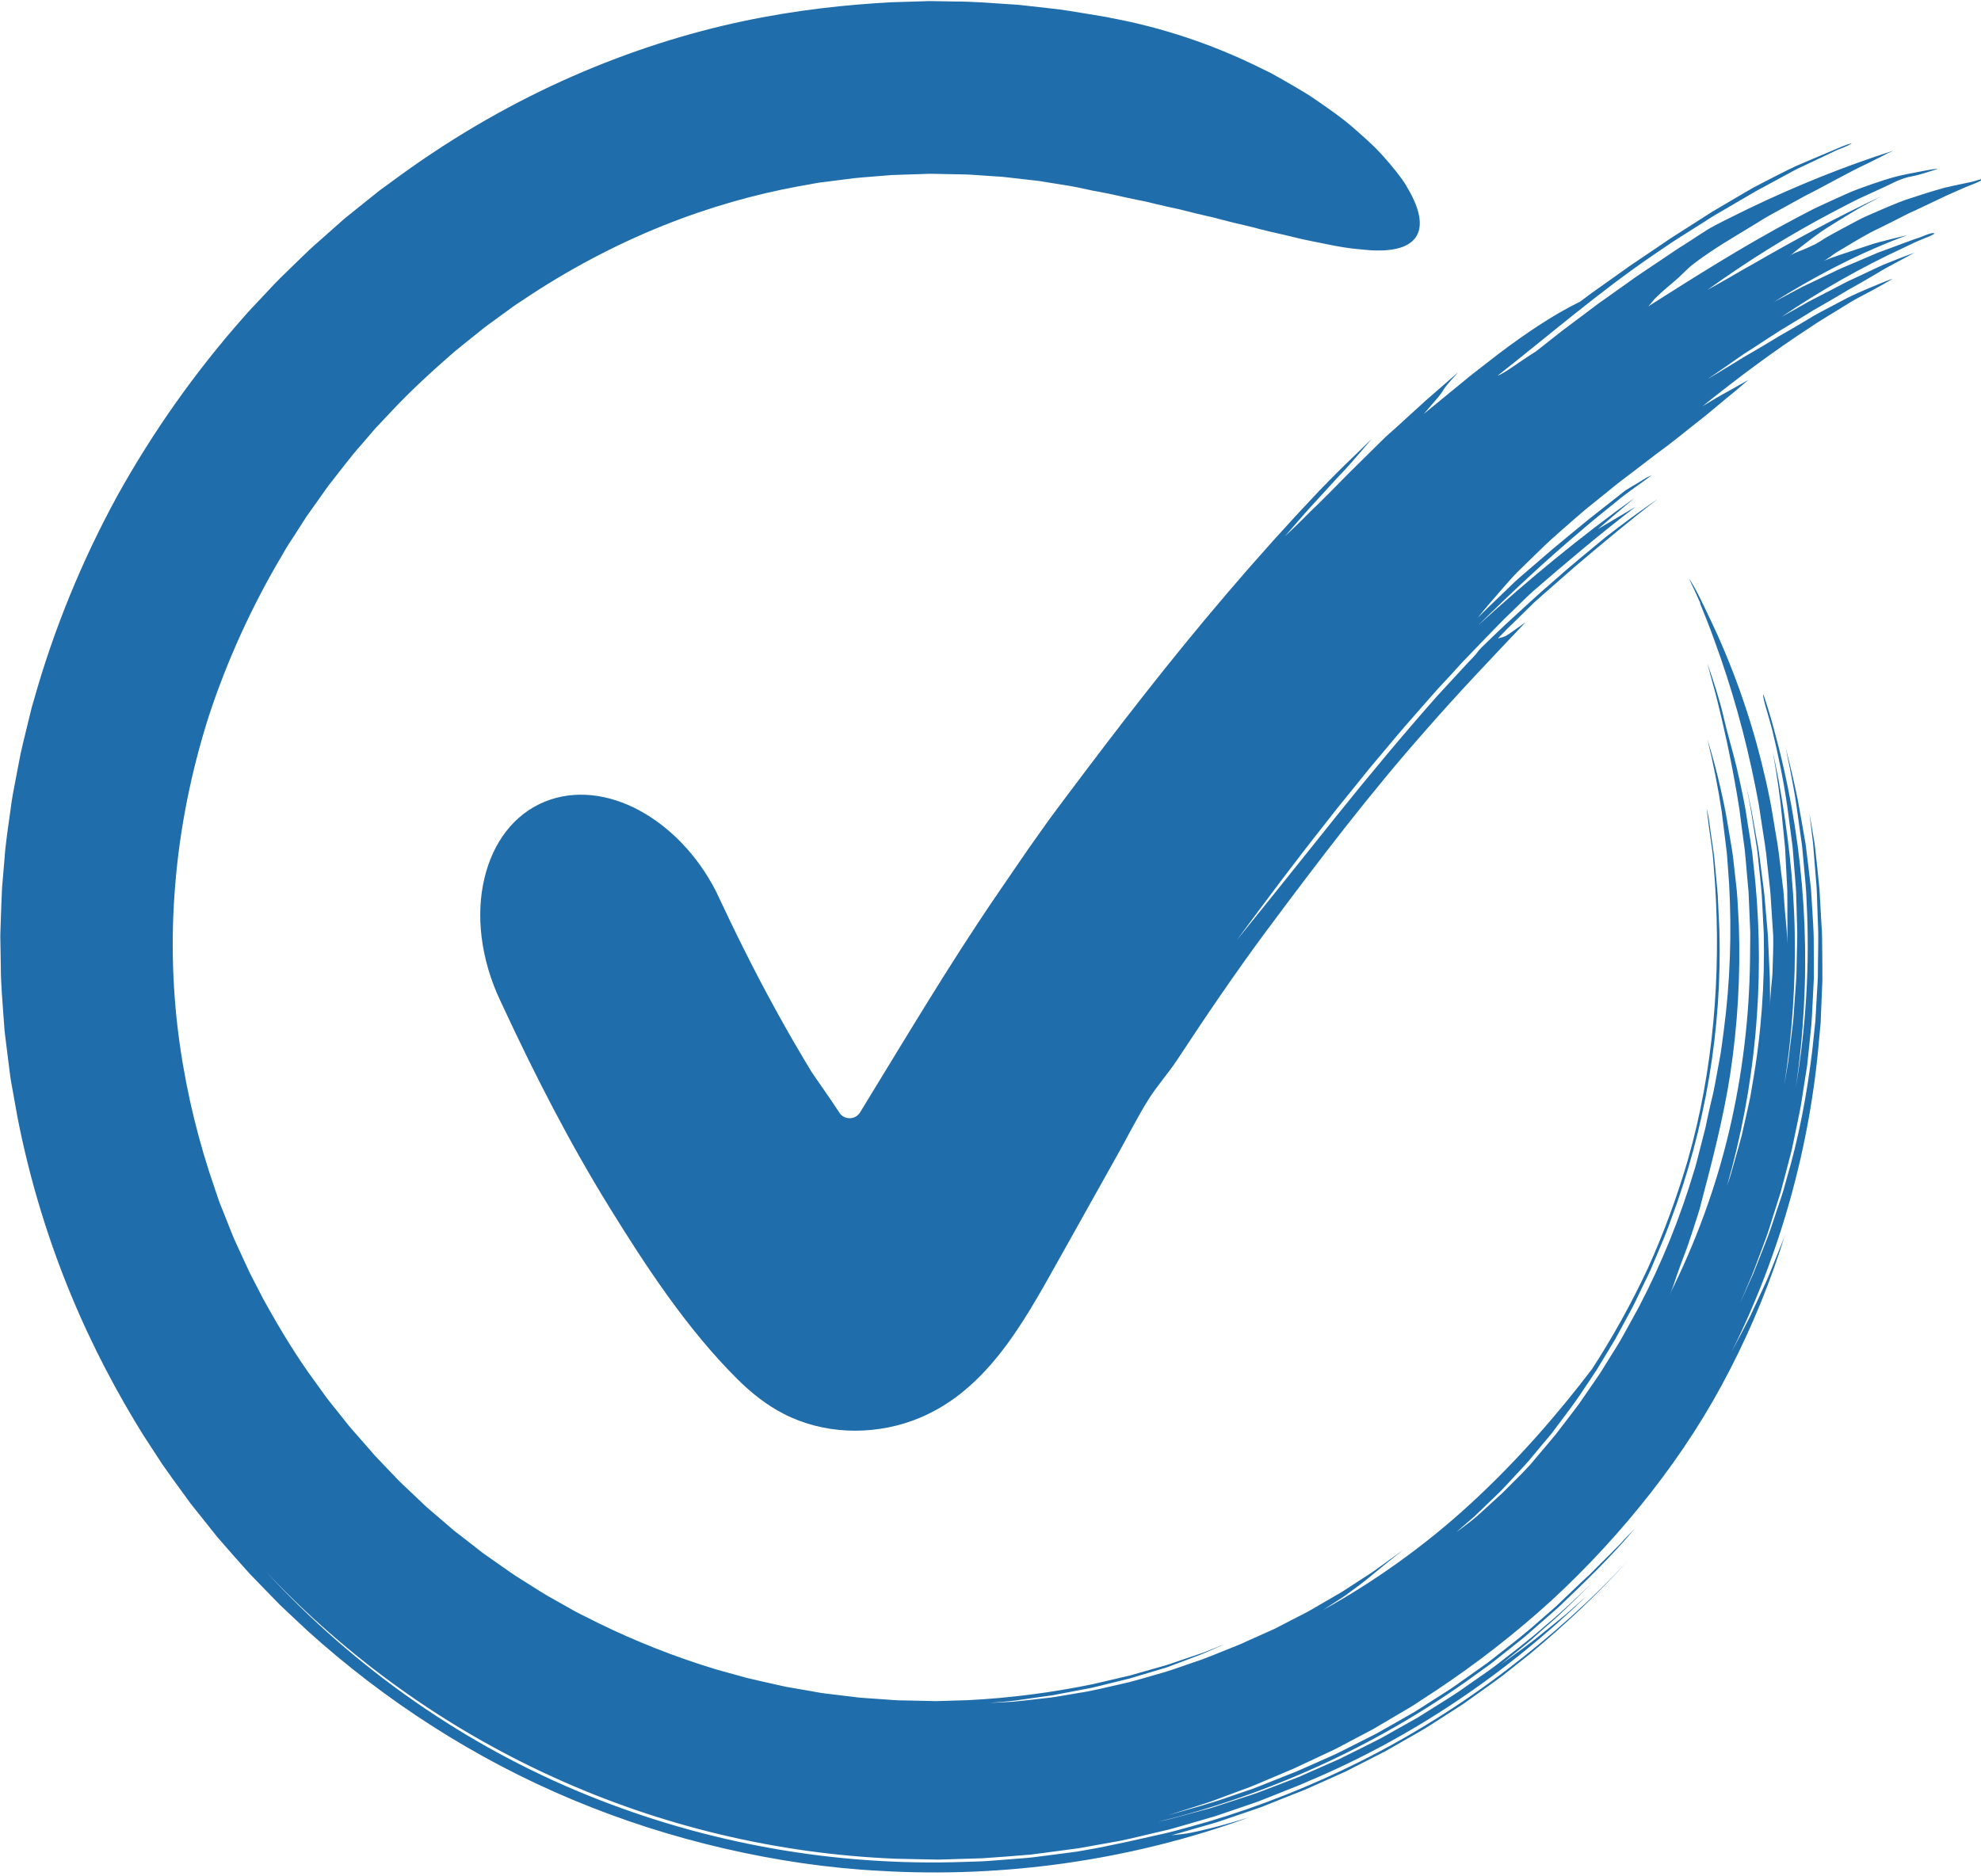 <?xml version="1.0" encoding="UTF-8"?>
<svg id="Layer_2" data-name="Layer 2" xmlns="http://www.w3.org/2000/svg" xmlns:xlink="http://www.w3.org/1999/xlink" viewBox="0 0 315.95 299.21">
  <defs>
    <style>
      .cls-1 {
        fill: #206dab;
      }

      .cls-1, .cls-2 {
        stroke-width: 0px;
      }

      .cls-2 {
        fill: none;
      }

      .cls-3 {
        clip-path: url(#clippath-1);
      }

      .cls-4 {
        clip-path: url(#clippath);
      }
    </style>
    <clipPath id="clippath">
      <rect class="cls-2" width="290.8" height="299.21"/>
    </clipPath>
    <clipPath id="clippath-1">
      <rect class="cls-2" x="76.13" y="21.88" width="239.82" height="206.67"/>
    </clipPath>
  </defs>
  <g id="Layer_1-2" data-name="Layer 1">
    <g class="cls-4">
      <path class="cls-1" d="m271.14,96.25c.78,1.89,1.53,3.79,2.22,5.71,1.41,3.83,2.67,7.72,3.77,11.65,1.11,3.93,2.04,7.91,2.84,11.91.21,1,.38,2.01.57,3.01l.46,3.03c.3,2.02.67,4.03.84,6.06l.32,2.91.16,1.46c.06.48.07.97.11,1.46.13,1.95.25,3.9.38,5.84.04,1.79-.05,3.61-.1,5.42,0,.84-.14,1.87-.23,2.89s-.17,2.02-.16,2.84c-.01-1.46-.03-2.93-.05-4.4-.05-1.48-.15-2.96-.2-4.45-.04-.74-.07-1.49-.1-2.23-.04-.74-.13-1.49-.19-2.24-.13-1.49-.26-2.99-.39-4.49-.17-1.49-.39-2.98-.57-4.47l-.29-2.23c-.1-.74-.26-1.48-.39-2.21-.26-1.47-.52-2.94-.79-4.41-.29-1.46-.61-2.91-.95-4.34.43,1.95.82,3.92,1.11,5.9l.47,2.97c.16.99.33,1.98.41,2.98.2,1.99.44,3.99.6,5.99l.31,6.03c.19,8.05-.4,16.15-1.8,24.1l-.35,2.06c-.14.68-.29,1.36-.44,2.04l-.92,4.08c-.34,1.35-.74,2.69-1.12,4.03l-.57,2.01c-.18.67-.44,1.32-.65,1.98,4.52-15.76,6.02-32.27,4.51-48.42l-.49-4.66c-.21-1.55-.48-3.08-.72-4.63l-.36-2.31-.44-2.29-.49-2.29-.52-2.28c-.63-2.61-1.47-5.33-2.05-7.91-.64-2.8-1.62-5.73-2.56-8.48l.13.52c.42,1.7,1.02,3.67,1.43,5.36.55,2.18,1.05,4.39,1.53,6.59.61,2.85,1.16,5.72,1.65,8.6l.35,2.17.28,2.18.58,4.35c.15,1.45.26,2.91.39,4.37l.2,2.19c.05.73.06,1.46.1,2.19.06,1.46.12,2.92.18,4.39,0,1.46-.03,2.92-.04,4.38-.11,9.17-1.22,18.38-3.35,27.38s-5.35,17.74-9.49,26.01c.45-.87.86-2.18,1.17-3.11.38-1.09.78-2.18,1.19-3.26.53-1.34.97-2.74,1.43-4.13.22-.69.45-1.39.67-2.08.22-.69.44-1.37.59-2.07,1.73-6.5,3.6-13.79,4.64-20.6,1.19-7.85,1.64-15.79,1.37-23.7-.11-1.85-.17-3.7-.33-5.53-.2-1.82-.41-3.64-.61-5.46-.25-1.81-.6-3.61-.89-5.42-.15-.9-.3-1.8-.5-2.7-.18-.9-.38-1.8-.58-2.69-.6-2.66-1.3-5.28-2.11-7.86.94,3.79,1.69,7.62,2.28,11.48l.72,5.81c.14.96.18,1.94.26,2.91l.21,2.92c.43,7.78.16,15.59-.85,23.31l-.39,2.9c-.06.48-.15.96-.23,1.44l-.27,1.44c-.36,1.92-.66,3.84-1.16,5.73-.21.89-.41,1.78-.6,2.68l-.28,1.35-.34,1.34-.69,2.68-.34,1.34-.18.67-.2.66c-2.23,7.52-5.18,14.84-8.82,21.81-.64,1.2-1.31,2.38-1.96,3.57l-.99,1.78c-.33.59-.71,1.16-1.06,1.73l-2.15,3.46c-.75,1.13-1.54,2.24-2.3,3.36l-1.16,1.68c-.4.55-.82,1.08-1.23,1.63l-2.48,3.23c-.86,1.05-1.74,2.07-2.62,3.11l-1.31,1.56c-.45.51-.93.99-1.39,1.49-1.13,1.13-2.19,2.19-3.18,3.18-1.04.95-2,1.82-2.88,2.63-.44.4-.86.78-1.26,1.14-.4.36-.82.66-1.19.96-.76.59-1.42,1.09-2,1.49l2.89-2.51,4.13-3.98c.45-.45.87-.93,1.31-1.39l2.6-2.8c.44-.46.84-.96,1.25-1.45l1.22-1.47,1.23-1.46.61-.73.57-.77c1.52-2.05,3.1-4.04,4.48-6.19.7-1.06,1.43-2.1,2.12-3.17l1.97-3.26.98-1.63.91-1.67,1.81-3.35c.58-1.12,1.1-2.28,1.66-3.42.54-1.14,1.14-2.26,1.6-3.44.97-2.33,2.02-4.63,2.84-7.01,5.56-14.76,8.24-30.73,7.77-46.45-.07-1.43-.14-2.87-.2-4.3l-.05-1.08c-.02-.36-.06-.72-.09-1.07l-.2-2.15-.29-3.07c-.13-1.02-.3-2.03-.44-3.05-.21-1.32-.34-2.89-.66-4.16-.03-.14-.07-.3-.1-.42.11.92.23,1.91.36,2.9.14.98.28,1.98.41,2.91l.2,1.49c.06.51.08,1.01.13,1.51l.23,3.01c.49,7.45.43,14.92-.27,22.35-.7,7.43-2.02,14.82-4.09,22.03-1.72,5.84-3.82,11.59-6.34,17.16-2.59,5.54-5.56,10.91-8.89,16.05-5.32,7.01-11.94,14.68-19.39,21.51-7.43,6.85-15.78,12.7-23.55,16.96,1.45-.94,2.61-1.67,3.52-2.28.88-.65,1.54-1.14,2.05-1.51,1.01-.75,1.4-1.07,1.73-1.35.32-.29.61-.48,1.34-1.1.73-.61,1.94-1.59,4.16-3.34-.4.29-1.78,1.29-3.67,2.65-.48.33-.96.72-1.52,1.07-.54.35-1.11.72-1.7,1.1-.59.38-1.19.77-1.8,1.17-.61.39-1.22.81-1.87,1.16-1.28.74-2.56,1.49-3.77,2.19-.6.37-1.21.68-1.8.98-.58.3-1.14.59-1.67.86-1.05.54-1.97,1.02-2.69,1.39-.74.33-1.28.57-1.54.69-.96.43-2.04.9-2.93,1.31-.9.45-1.85.8-2.79,1.18-1.89.74-3.79,1.58-5.77,2.21-1.97.66-3.9,1.4-5.82,1.9-1.96.55-3.97,1.19-6.06,1.62-2.08.46-4.22,1.02-6.43,1.34-1.1.19-2.22.38-3.35.57-.57.11-1.15.16-1.73.23s-1.17.14-1.76.2c-1.19.13-2.39.28-3.61.39-1.22.07-2.47.13-3.73.19.86-.07,1.71-.15,2.53-.22.41-.04.81-.07,1.2-.11.4-.04.79-.1,1.17-.16,1.53-.22,2.96-.42,4.31-.61.33-.05.67-.09.99-.14.32-.06.65-.13.96-.19.64-.12,1.26-.24,1.86-.35,1.21-.23,2.36-.45,3.44-.66,2.14-.53,4.09-1,5.93-1.46,1.82-.54,3.54-1.06,5.26-1.57.26-.08.51-.16.74-.23.23-.09.46-.18.69-.26.45-.17.87-.33,1.28-.48.81-.31,1.56-.59,2.32-.88,1.51-.53,2.96-1.24,4.92-2.09-.42.17-1.01.4-1.71.69-.35.14-.73.29-1.14.45-.41.17-.84.34-1.31.48-.93.31-1.93.66-2.98,1.01-1.05.35-2.13.76-3.24,1.04-1.11.31-2.21.63-3.28.93-.54.15-1.06.3-1.56.45-.51.12-1.01.23-1.48.34-1.9.44-3.45.81-4.32,1.01-6.57,1.36-13.27,2.23-20.01,2.57-1.69.05-3.38.1-5.06.15l-5.06-.11c-.42-.01-.85,0-1.27-.03l-1.27-.09-2.53-.18c-.84-.07-1.69-.09-2.53-.2l-2.52-.31-2.52-.3c-.84-.1-1.67-.28-2.5-.42l-2.5-.43-1.25-.22c-.41-.08-.82-.18-1.23-.27-1.65-.38-3.3-.73-4.95-1.13l-4.89-1.35c-6.47-1.96-12.78-4.44-18.82-7.4l-2.08-1.04c-.69-.35-1.39-.68-2.06-1.07-1.35-.77-2.7-1.53-4.06-2.29-1.33-.79-2.63-1.65-3.95-2.47-1.33-.8-2.59-1.72-3.86-2.61l-1.91-1.34c-.65-.43-1.23-.94-1.85-1.41l-1.84-1.43-.92-.71-.46-.35-.44-.38c-1.18-1.01-2.35-2.02-3.53-3.03-.6-.49-1.14-1.05-1.7-1.57l-1.68-1.59c-.54-.52-1.1-1.02-1.62-1.56l-1.56-1.63c-.52-.54-1.04-1.08-1.55-1.63-.26-.28-.53-.54-.77-.82l-.73-.85c-.12-.14-1.02-1.16-2.59-2.95-.41-.44-.81-.96-1.26-1.53-.45-.56-.94-1.18-1.46-1.83-.52-.67-1.11-1.35-1.67-2.13-.56-.78-1.15-1.6-1.78-2.47-2.54-3.45-5.28-7.83-8.11-12.98-.68-1.31-1.38-2.66-2.09-4.04-.68-1.4-1.32-2.88-2.02-4.36-.72-1.48-1.29-3.07-1.94-4.67-.32-.8-.64-1.61-.97-2.43-.28-.84-.57-1.68-.86-2.53-2.34-6.8-4.28-14.39-5.44-22.53-1.16-8.08-1.48-16.71-.74-25.58.72-8.86,2.51-17.94,5.35-26.86,2.92-8.9,6.9-17.63,11.78-25.83.57-1.05,1.24-2.04,1.89-3.04l1.93-3.01,2.07-2.91c.7-.97,1.35-1.96,2.11-2.88,1.48-1.86,2.88-3.78,4.46-5.54.77-.9,1.54-1.79,2.31-2.69.81-.86,1.61-1.71,2.42-2.57,3.2-3.44,6.64-6.57,10.1-9.59.88-.74,1.78-1.44,2.67-2.16l1.33-1.07c.44-.35.88-.72,1.34-1.05.91-.66,1.83-1.33,2.73-1.99.45-.33.91-.66,1.35-.99.45-.33.93-.62,1.39-.93,7.37-4.97,14.99-8.97,22.49-11.98,7.5-3.02,14.87-5.06,21.76-6.32.86-.16,1.71-.31,2.56-.46.42-.09.85-.14,1.28-.19.42-.06.85-.11,1.27-.16.84-.11,1.67-.21,2.49-.32s1.63-.22,2.44-.27c1.61-.13,3.18-.26,4.7-.38,1.53-.07,3.01-.09,4.45-.15.72-.01,1.42-.07,2.12-.05.69.01,1.38.03,2.05.04,1.34.04,2.64.03,3.88.09,1.24.08,2.43.16,3.57.24.57.04,1.12.07,1.66.11.54.05,1.06.12,1.58.18,1.03.11,1.99.23,2.9.33.46.05.9.1,1.33.15.42.07.83.14,1.23.2,1.58.26,2.92.47,4.01.65,1.09.19,1.91.4,2.47.51.56.12.85.18.85.18.81.15,1.63.31,2.44.46.8.16,1.59.36,2.39.53s1.58.33,2.36.5c.39.08.78.16,1.17.23.39.09.77.19,1.15.28,1.53.38,3.04.7,4.53,1.03,1.46.39,2.92.73,4.34,1.06.36.08.71.16,1.06.24.35.09.7.18,1.04.28.69.18,1.38.35,2.06.52,1.35.33,2.69.61,3.96.97,1.28.33,2.53.63,3.76.89,1.22.27,2.36.59,3.51.83,1.13.26,2.24.45,3.29.67,1.03.22,2.04.41,2.99.56.96.15,1.88.26,2.75.33.86.09,1.66.16,2.42.17,3.03.06,5.26-.59,6.31-2.11,1.08-1.57.79-3.92-.78-6.92-.4-.74-.85-1.56-1.42-2.35-.57-.79-1.22-1.61-1.95-2.47s-1.53-1.76-2.42-2.65c-.9-.87-1.88-1.76-2.93-2.67-2.07-1.88-4.57-3.59-7.27-5.43-1.37-.88-2.83-1.71-4.34-2.58-.76-.42-1.52-.88-2.32-1.28-.8-.39-1.61-.79-2.44-1.19-6.61-3.17-14.32-5.88-22.69-7.43l-.13-.03c-.11-.05-1.64-.31-4.41-.76-1.39-.21-3.08-.54-5.09-.74-1-.11-2.07-.23-3.21-.36-.57-.07-1.16-.13-1.77-.2-.61-.06-1.24-.08-1.88-.13-2.57-.16-5.42-.42-8.51-.42-.78-.01-1.57-.03-2.37-.04-.81,0-1.63-.05-2.46,0-1.67.05-3.4.11-5.18.16-7.14.38-15.1,1.2-23.8,3.04-8.66,1.83-17.85,4.71-27.1,8.76-9.25,4.06-18.55,9.33-27.44,15.78-1.11.81-2.22,1.63-3.34,2.44-1.08.86-2.16,1.73-3.25,2.6-.54.43-1.08.88-1.63,1.31l-.81.66-.79.7c-1.05.93-2.1,1.86-3.16,2.8-.53.47-1.07.93-1.58,1.42l-1.53,1.47c-1.02.99-2.04,1.98-3.06,2.98-1.02,1.01-1.97,2.07-2.96,3.11l-1.48,1.57c-.49.52-.98,1.04-1.45,1.6-7.64,8.64-14.46,18.25-20.17,28.55-5.64,10.33-10.14,21.34-13.3,32.61l-.31,1.05-.78,3.19c-.34,1.42-.7,2.83-1.01,4.25-.28,1.43-.55,2.85-.82,4.28s-.56,2.84-.73,4.27c-.39,2.85-.85,5.69-1.04,8.54-.13,1.42-.24,2.84-.36,4.25-.08,1.42-.11,2.83-.17,4.24-.03.7-.05,1.41-.07,2.1-.02.7-.06,1.4-.03,2.1.02,1.4.05,2.79.07,4.18,0,2.78.27,5.52.45,8.23.05.68.1,1.36.15,2.03.08.68.16,1.35.25,2.02.17,1.34.33,2.67.5,3.99.09.66.16,1.33.27,1.97.12.65.23,1.3.35,1.94.23,1.29.46,2.57.69,3.85,1.99,10.18,4.95,19.65,8.46,28.15,3.51,8.51,7.55,16.03,11.59,22.52,1.05,1.6,2.06,3.16,3.04,4.67,1.03,1.48,2.06,2.89,3.05,4.25.49.68.98,1.35,1.46,2.01.51.64,1,1.26,1.49,1.87.97,1.22,1.91,2.39,2.81,3.52,1.88,2.17,3.6,4.13,5.17,5.86,1.63,1.67,3.05,3.14,4.27,4.4.6.64,1.2,1.16,1.72,1.66.52.49.98.92,1.39,1.31.82.76,1.39,1.3,1.71,1.6,12.44,11.28,26.85,20.56,42.45,27.07,7.8,3.26,15.87,5.84,24.08,7.74,8.21,1.9,16.57,3.15,24.95,3.58,19.83,1.16,40.02-1.7,58.77-8.53-5.69,1.74-7.96,2.16-9.18,2.43-1.23.25-1.45.21-3.17.42,1.73-.5,3.44-.99,5.12-1.47.84-.25,1.68-.46,2.5-.74.82-.28,1.63-.55,2.44-.83s1.61-.55,2.41-.82c.8-.29,1.6-.53,2.38-.85,1.55-.62,3.09-1.23,4.63-1.85.63-.26,1.36-.5,2.11-.85.76-.34,1.57-.7,2.41-1.07.83-.38,1.7-.77,2.56-1.15.43-.19.86-.38,1.29-.58.42-.21.83-.42,1.23-.63,1.67-.85,3.35-1.71,5.03-2.57,1.65-.93,3.28-1.88,4.91-2.81,1.61-.89,3.13-1.93,4.68-2.91l2.32-1.49.58-.38.56-.4,1.12-.8c1.49-1.08,3.01-2.13,4.48-3.23l4.33-3.44c5.69-4.71,11.07-9.79,16.01-15.28-5.97,6.52-12.56,12.34-19.55,17.69-7.32,5.6-15.16,10.51-23.39,14.65-7.87,3.95-16.09,7.2-24.52,9.7-2.12.58-4.23,1.2-6.35,1.73l-6.43,1.44c-1.63.32-3.15.68-4.8.99l-3.17.56-3.19.42c-1.22.16-2.44.32-3.67.47-1.23.15-2.47.21-3.71.32-1.24.1-2.48.19-3.72.29-1.24.09-2.49.09-3.72.14-10.17.35-20.47-.36-30.59-2.16-10.11-1.79-20.04-4.66-29.49-8.5-19.45-7.88-37.08-20.24-51.24-35.66,12.92,13.73,28.55,24.92,45.71,32.74,17.16,7.85,35.86,12.31,54.69,13.07,2.31.04,4.61.12,6.92.14l6.92-.21c2.75-.18,4.81-.35,6.88-.52.26-.02.52-.04.78-.06.26-.03.52-.06.78-.1.53-.07,1.06-.14,1.61-.21,1.11-.15,2.31-.31,3.67-.49.57-.08,1.14-.14,1.71-.23l1.69-.3,3.39-.61c2.27-.36,4.49-.96,6.73-1.47.67-.16,1.26-.29,1.8-.42.55-.12,1.05-.24,1.55-.4.99-.28,1.99-.57,3.31-.95,1.33-.39,1.99-.57,3.31-.97,1.24-.42,1.85-.63,3.09-1.05,1.01-.34,2.04-.69,3.07-1.05.53-.17,1.03-.37,1.54-.58.51-.2,1.02-.41,1.52-.6,1-.4,1.98-.79,2.93-1.17.47-.19.94-.37,1.39-.55.45-.2.88-.39,1.3-.57,16.45-6.92,31.53-17.12,44.38-29.57l-3.3,2.92c-1.13.94-2.28,1.85-3.42,2.77-2.25,1.89-4.66,3.56-7.02,5.29l3.78-3.05c.64-.5,1.24-1.04,1.84-1.58l1.82-1.61c2.46-2.1,4.72-4.43,7.04-6.68-2.44,2.29-4.83,4.63-7.41,6.75-2.49,2.22-5.18,4.22-7.81,6.27-1.33,1-2.72,1.93-4.08,2.89l-2.05,1.43c-.69.46-1.4.9-2.1,1.35l-4.23,2.65-4.35,2.45c-.73.4-1.44.84-2.19,1.2l-2.23,1.12-2.23,1.11c-.74.36-1.48.76-2.25,1.08l-4.56,2.01-1.14.51c-.39.16-.78.3-1.16.45l-2.33.89-2.33.89-1.17.44-1.18.39-4.73,1.54c-.4.13-.79.26-1.18.38l-1.2.32-2.4.65c-1.6.42-3.19.9-4.81,1.22,17.58-4.31,34.39-11.95,49.21-22.43l3.81-2.74,3.68-2.92,1.83-1.46,1.77-1.55,3.53-3.1c4.31-4.09,8.56-8.2,12.35-12.74-.53.61-1.22,1.24-1.78,1.85-.7.8-1.46,1.54-2.2,2.29l-2.29,2.28-1.14,1.14c-.39.37-.8.72-1.19,1.09l-3.38,3.23c-.55.55-1.15,1.06-1.73,1.57l-1.77,1.54c-2.32,2.09-4.81,3.97-7.26,5.9-.6.49-1.24.94-1.88,1.39l-1.91,1.35c-1.28.89-2.52,1.83-3.84,2.65-1.31.83-2.62,1.67-3.93,2.51-.33.21-.65.42-.98.62l-3.03,1.73c-.69.39-1.38.79-2.08,1.18-.35.2-.7.41-1.05.59l-1.08.55c-1.44.73-2.9,1.46-4.34,2.19-.68.36-1.39.67-2.09.98-.71.32-1.42.64-2.14.95-.72.32-1.44.64-2.16.96-.36.16-.72.32-1.09.47l-1.11.43c-1.46.58-2.94,1.17-4.44,1.77-.38.15-.75.3-1.13.44-.39.13-.77.27-1.16.4-.78.26-1.56.53-2.35.8-3.15,1.14-6.51,2.02-10.04,3.04,2-.64,4-1.28,5.96-1.9l.73-.24c.24-.09.47-.18.72-.26.47-.18.94-.35,1.41-.53.93-.34,1.85-.68,2.74-1.02,1.83-.63,3.64-1.45,5.4-2.19.89-.38,1.76-.74,2.6-1.1.85-.35,1.64-.77,2.41-1.11.9-.42,1.8-.84,2.69-1.26.9-.43,1.81-.82,2.68-1.3,1.77-.93,3.53-1.86,5.29-2.79,1.72-1.01,3.43-2.02,5.14-3.03.43-.26.86-.49,1.28-.76l1.23-.81c.82-.54,1.65-1.07,2.46-1.61,6.47-4.3,12.7-9.14,18.49-14.43,5.76-5.32,11.06-11.1,15.8-17.17,4.88-6.24,9.09-12.76,12.61-19.65,3.53-6.86,6.47-14.04,8.8-21.59-.23.73-.54,1.42-.81,2.11-.28.69-.56,1.38-.84,2.08-.57,1.39-1.09,2.82-1.8,4.29-.68,1.47-1.4,3.03-2.2,4.75-.85,1.68-1.82,3.5-2.89,5.53,7.8-15.71,12.53-32.84,13.95-50.13l.21-2.25.28-6.78c.02-1.51-.02-3.02-.02-4.52-.02-1.51,0-3.01-.13-4.51-.08-1.47-.16-2.95-.25-4.43l-.06-1.11-.34-3.33c-.08-.74-.16-1.48-.24-2.21-.09-.73-.14-1.47-.28-2.2-.23-1.45-.48-2.9-.74-4.32l.57,4.7c.14,1.58.24,3.15.38,4.73l.19,2.36c.06.79.06,1.58.09,2.37l.17,4.74c.02,1.58-.03,3.17-.04,4.75l-.02,2.37c-.02.79-.09,1.58-.13,2.37l-.27,4.74c-.17,1.57-.34,3.15-.5,4.72-.84,6.97-2.14,13.89-4.14,20.61-.24.84-.44,1.69-.73,2.52l-.83,2.49c-.57,1.66-1.07,3.34-1.74,4.96-.64,1.63-1.29,3.26-1.93,4.9-.72,1.6-1.44,3.2-2.16,4.8l1.86-4.35c.6-1.46,1.11-2.96,1.68-4.43l.82-2.22c.27-.74.48-1.51.72-2.26l1.43-4.52,1.2-4.57c.2-.76.41-1.52.59-2.29l.48-2.31c.31-1.54.66-3.07.94-4.62.24-1.55.48-3.1.73-4.65.09-.58.18-1.16.27-1.72.06-.57.12-1.13.18-1.68.11-1.1.23-2.17.33-3.2.25-2.06.3-3.99.4-5.82.05-.91.09-1.79.13-2.64.03-.42.04-.84.03-1.26v-1.22c0-1.6-.01-3.12-.02-4.55-.02-1.43-.14-2.78-.2-4.07-.08-1.3-.15-2.55-.24-3.76-.28-2.42-.54-4.71-.84-7.05-.4-2.31-.81-4.7-1.29-7.27-.52-2.55-1.15-5.27-1.92-8.22.46,2.1.87,4.23,1.26,6.36.4,2.13.66,4.26.95,6.33.15,1.04.29,2.06.43,3.08.09,1.03.19,2.04.28,3.04.17,2.01.4,3.98.44,5.92.51,9.84-.08,19.76-1.73,29.52,2.52-17.05,1.85-34.48-1.96-51.1-.51-2.24-1.08-4.47-1.69-6.69-.09-.3-.44-1.57-.8-2.74-.37-1.17-.71-2.24-.75-2.16-.08.2.22,1.36.58,2.56.33,1.21.72,2.47.81,2.87,1.01,4.14,1.87,8.31,2.47,12.53l.83,6.33.51,6.37c.05.53.06,1.07.07,1.6l.05,1.59.09,3.2c.05,1.06.01,2.13-.01,3.19l-.07,3.2c0,1.58-.15,3.15-.26,4.72l-.17,2.35-.08,1.18c-.03.4-.09.78-.13,1.18l-.57,4.69c-.05.39-.09.78-.15,1.17l-.2,1.17-.4,2.33c1.28-8.08,1.81-16.24,1.66-24.39-.15-8.15-1.14-16.25-2.58-24.24-.14-.74-.28-1.47-.44-2.21-.15-.73-.3-1.47-.46-2.2.64,3.69,1.13,6.97,1.41,9.93.15,1.47.29,2.87.42,4.19.04.33.07.66.1.98.03.32.04.64.05.95.04.63.07,1.24.1,1.84.06,1.19.13,2.34.18,3.45.01.28.03.56.04.83v.82c0,.54,0,1.08.01,1.61-.02,2.14.07,4.22-.08,6.4.14-1.82-.2-4.08-.33-5.89l-.23-3.06-.38-3.05c-.24-1.89-.42-3.79-.78-5.67-.33-1.89-.6-3.78-.97-5.66-1.59-8.05-3.97-15.89-7.07-23.34-.83-2.03-1.74-4.01-2.68-5.98-.9-1.88-2.08-4.46-3.15-6.03.27.64.58,1.29.9,1.94.31.66.61,1.33.89,1.98"/>
    </g>
    <g class="cls-3">
      <path class="cls-1" d="m314.42,29.02c-.96.2-1.93.4-2.89.61l-1.44.33c-.48.13-.95.27-1.42.41-.94.28-1.88.57-2.82.88-.93.31-1.88.59-2.79.95-.92.36-1.82.73-2.72,1.12-.9.38-1.8.77-2.69,1.17s-1.75.88-2.61,1.33c-.83.44-1.65.88-2.46,1.33l-1.22.68c-.4.23-.79.49-1.18.74-.72.46-1.52.78-2.3,1.14-.73.33-1.86.63-2.46,1.15,1.08-.92,2.21-1.81,3.37-2.68.58-.44,1.17-.86,1.77-1.29.6-.41,1.23-.79,1.85-1.18,1.24-.78,2.51-1.54,3.77-2.3,1.28-.74,2.59-1.4,3.87-2.09-7.14,3.33-14.02,7.07-20.73,10.95-1.18.63-2.32,1.33-3.48,1.99-1.16.67-2.33,1.33-3.5,1.97,6.4-4.61,13.15-8.82,20.27-12.55l2.06-1.07c.69-.34,1.37-.73,2.08-1.04l4.24-1.95c.61-.27,1.22-.62,1.86-.87.65-.26,1.3-.48,1.96-.6,1.43-.25,2.88-.8,4.28-1.21h-.27c-.9.07-1.91.32-2.78.47-1.13.2-2.25.43-3.37.69-1.44.36-2.83.84-4.23,1.31-1.4.49-2.8.98-4.14,1.6-1.35.6-2.69,1.22-4.03,1.84l-1,.47c-.33.16-.65.34-.98.51l-1.95,1.02c-8.14,4.31-15.89,9.22-23.58,14.1.4-.26.78-.91,1.13-1.26.41-.41.84-.81,1.27-1.2,1.08-.97,2.27-1.87,3.29-2.91.31-.31.62-.61.95-.91.33-.29.68-.56,1.04-.83.71-.54,1.45-1.06,2.21-1.57,1.51-1.01,3.06-1.98,4.57-2.88l2.6-1.58,1.3-.8.66-.4.67-.37,5.37-2.96c3.44-1.72,6.71-3.66,10.24-5.31l1.94-.97.97-.5.98-.46c-7.93,2.53-15.58,5.65-22.99,9.2-1.84.92-3.7,1.8-5.52,2.76-1.68.91-3.28,2.07-4.91,3.09-.89.53-1.72,1.12-2.57,1.69l-2.55,1.71c-.84.57-1.71,1.12-2.54,1.71l-2.48,1.77-3.44,2.44-3.35,2.52c-1.11.85-2.26,1.66-3.34,2.53l-3.28,2.59c-2.8,1.74-4.76,3.35-6.17,3.91,8.26-6.47,16.29-13.45,25.11-19.44.86-.59,1.72-1.17,2.59-1.76s1.77-1.13,2.66-1.7l2.67-1.69,1.33-.85c.45-.28.92-.54,1.38-.81l5.51-3.22c1.89-1.03,3.77-2.04,5.65-3.06.68-.39,1.4-.71,2.11-1.05l2.14-1.01,3.06-1.45c.68-.29,1.51-.54,2.13-.94.07-.04.15-.08.21-.13-.51.11-1.03.3-1.54.51-.52.2-1.02.42-1.49.63l-3.07,1.29c-.95.4-1.89.8-2.83,1.21-.93.43-1.84.9-2.75,1.35l-2.72,1.4-1.35.71c-.44.24-.88.51-1.32.76l-5.23,3.08-5.08,3.25c-1.39.85-2.72,1.79-4.07,2.7-1.34.92-2.71,1.81-4.04,2.73l-3.95,2.81-1.98,1.4-1.93,1.44c-4.22,2.05-8.67,5.06-12.94,8.28-1.05.82-2.11,1.64-3.16,2.45-.52.41-1.05.81-1.56,1.22-.51.42-1.01.83-1.51,1.24-2.01,1.65-3.95,3.23-5.76,4.72.59-.7,1.08-1.25,1.46-1.69s.67-.78.89-1.04c.43-.53.58-.76.7-.97.24-.41.38-.69,2.43-2.94-.39.34-2.76,2.41-5.15,4.49-2.33,2.13-4.68,4.27-5.14,4.68-.42.38-.91.78-1.28,1.14l-1.16,1.14c-1.53,1.52-3.16,3.12-4.66,4.6-.76.77-1.55,1.56-2.34,2.37-.8.8-1.62,1.65-2.47,2.47-.42.41-.85.83-1.3,1.26l-1.32,1.32c-.9.89-1.83,1.79-2.82,2.7,1.21-1.39,2.29-2.63,3.23-3.71.95-1.09,1.87-2.03,2.65-2.91,1.58-1.74,2.89-3.16,4.21-4.56,1.52-1.73,2.28-2.6,3.77-4.37-.69.69-2.48,2.41-4.27,4.14-1.77,1.73-3.49,3.51-4.16,4.2-9.91,10.45-19.3,21.54-28.1,32.78-4.06,5.16-8.05,10.43-11.97,15.65-.97,1.26-1.89,2.56-2.84,3.81-.07.09-.63.88-1.62,2.27-.49.69-1.08,1.54-1.78,2.52-.68.99-1.45,2.11-2.31,3.36-.85,1.25-1.79,2.63-2.81,4.11-7.66,11.21-14.63,23-21.75,34.61-.75,1.22-2.53,1.24-3.3.03-1.65-2.55-4.1-5.94-4.48-6.57-2-3.3-3.93-6.64-5.78-10.02-3.38-6.14-6.47-12.42-9.44-18.76-2.96-5.77-7.36-10.24-12.22-12.87-4.86-2.61-10.23-3.34-15.04-1.39-4.93,2-8.31,6.51-9.66,12.28-1.37,5.76-.63,12.78,2.56,19.52l.03.06s.16.34.43.92c5.08,10.92,10.58,21.66,16.91,31.91,5.87,9.52,12.45,19.5,20.41,27.42,2.21,2.2,4.67,4.16,7.45,5.58,6.24,3.2,13.83,3.46,20.44,1.08,11.48-4.14,17.54-15.27,23.17-25.32,3.22-5.76,6.45-11.52,9.67-17.28,1.61-2.87,3.09-5.85,4.84-8.64,1.38-2.21,3.18-4.19,4.64-6.41,4.55-6.93,9.22-13.8,14.15-20.46.13-.18.27-.35.4-.53,8.02-10.78,16.24-21.56,25.01-31.48,5.16-5.92,10.6-11.62,15.97-17.28-3.84,2.73-2.95,2.16-4.44,2.6.98-1.04,1.97-2.01,2.94-2.94.96-.94,1.91-1.86,2.84-2.78.79-.74,2.03-1.8,3.1-2.74,1.1-.97,2.23-1.95,3.34-2.93,4.38-3.71,8.8-7.42,13.31-10.88-2.81,1.92-5.56,3.96-8.28,6.06-2.78,2.31-5.59,4.57-8.31,7.01-2.64,2.26-5.19,4.66-7.77,7.02-1.29,1.2-2.54,2.43-3.8,3.65-.48.46-.8,1.02-1.27,1.49-.6.61-1.19,1.24-1.77,1.88-1.33,1.44-2.7,2.93-4.05,4.39-5.41,6.13-10.74,12.52-15.9,18.95-5.3,6.61-10.61,13.29-16.01,19.94,4.57-6.19,9.17-12.36,13.93-18.37l1.77-2.26c.59-.76,1.2-1.49,1.8-2.23l3.6-4.46c2.46-2.91,4.88-5.88,7.4-8.71l1.84-2.1.92-1.05.93-1.04c1.52-1.62,2.28-2.44,3.76-4.09,1.28-1.33,2.56-2.66,3.84-3.99.77-.8,1.16-1.19,1.93-1.98.39-.39.59-.59.97-.98.38-.36.57-.54.94-.91,1.23-1.17,2.53-2.52,3.63-3.49,5.38-4.66,10.78-9.23,16.36-13.48l-6.04,3.58c1.95-1.67,3.9-3.34,5.86-4.98-8.61,6.16-16.92,13.02-24.93,20.31,5.27-5.19,10.65-10.24,16.24-14.95,1.9-1.67,3.88-3.22,5.83-4.81,1.84-1.54,3.81-2.82,5.7-4.24-.26.19-.65.29-.94.46l-1.09.67-2.24,1.34c-1.97,1.56-3.96,3.11-5.93,4.67-1.95,1.61-3.92,3.2-5.84,4.82-.98.85-1.99,1.71-2.99,2.58-.94.82-1.94,1.64-2.9,2.52-.93.9-1.88,1.81-2.86,2.76-.99.95-2.03,1.93-3.08,3.03,1.07-1.38,2.21-2.69,3.24-3.87,1.06-1.2,2.13-2.49,3.12-3.48,1.16-1.14,2.34-2.29,3.52-3.43.59-.57,1.18-1.15,1.78-1.69.61-.54,1.21-1.08,1.81-1.61,1.2-1.05,2.41-2.11,3.64-3.16,1.24-1.01,2.49-2.02,3.74-3.02.63-.51,1.24-1.02,1.88-1.51.64-.48,1.27-.96,1.9-1.44,1.26-.97,2.51-1.93,3.76-2.88,1.3-.94,2.56-1.9,3.8-2.89.62-.48,1.22-1,1.84-1.47.62-.48,1.23-.96,1.84-1.45,1.23-.97,2.42-2.02,3.64-3.01,1.23-.99,2.45-2.02,3.68-3.08-1.08.61-2.1,1.18-3.26,1.83-.57.33-1.2.65-1.86,1.05-.67.4-1.4.83-2.2,1.32,5.63-4.52,11.42-8.86,17.46-12.77,1.04-.72,2.11-1.35,3.18-2.01l3.21-1.97c1.06-.61,2.18-1.17,3.27-1.76.55-.3,1.09-.59,1.63-.9s1.07-.63,1.6-.92c-.64.19-1.24.44-1.86.69l-1.84.76-1.82.79c-.61.27-1.21.54-1.8.85-1.18.61-2.36,1.23-3.53,1.86-.58.32-1.18.61-1.74.95l-1.72,1.03c-1.27.76-2.54,1.49-3.82,2.22-1.26.77-2.52,1.53-3.79,2.27l-1.91,1.11-1.89,1.17c-1.27.78-2.54,1.54-3.81,2.3l3.3-2.28c1.1-.76,2.18-1.56,3.31-2.26,2.25-1.43,4.45-2.96,6.74-4.29.86-.52,1.66-1.01,2.41-1.47.38-.23.74-.46,1.09-.68.35-.21.7-.4,1.04-.59,1.34-.77,2.51-1.45,3.56-2.08,1.04-.65,2-1.15,2.91-1.67s1.77-1.02,2.64-1.54c.43-.26.87-.54,1.33-.79s.94-.52,1.44-.78c.99-.54,2.06-1.11,3.23-1.73-1.74.62-3.53,1.33-5.19,2.01-1.64.77-3.22,1.51-4.73,2.22-.97.43-1.91.95-2.85,1.44l-2.84,1.47c-.47.25-.95.48-1.42.74l-1.39.79-2.8,1.57c6.19-4.19,12.71-7.9,19.53-11.06l1.38-.66.69-.32.7-.29c.26-.1,2.17-.85,2.07-.97-.26-.31-2.05.55-2.39.65-.45.13-.9.3-1.34.46l-3.98,1.47-1.33.49-1.3.56-2.61,1.11c-.86.38-1.74.72-2.6,1.13l-2.56,1.23-1.9.91c-.63.3-1.27.6-1.88.94l-3.71,1.98c6.17-3.87,12.63-7.3,19.43-9.96l1.89-.72c-1.65.39-3.1.76-4.41,1.1-.32.09-.64.18-.95.26-.3.1-.59.19-.88.29-.57.18-1.11.36-1.63.54-2.07.69-3.81,1.23-5.65,1.98.78-.29,1.57-1.06,2.29-1.47l2.44-1.46c.76-.46,1.53-.9,2.31-1.33.77-.45,1.58-.81,2.38-1.21l2.57-1.29,1.29-.66c.42-.22.86-.41,1.3-.61,1.74-.8,3.48-1.66,5.23-2.48l2.88-1.27c.92-.41,2.23-.78,3.01-1.4-.65.1-1.34.39-2.01.53"/>
    </g>
  </g>
</svg>